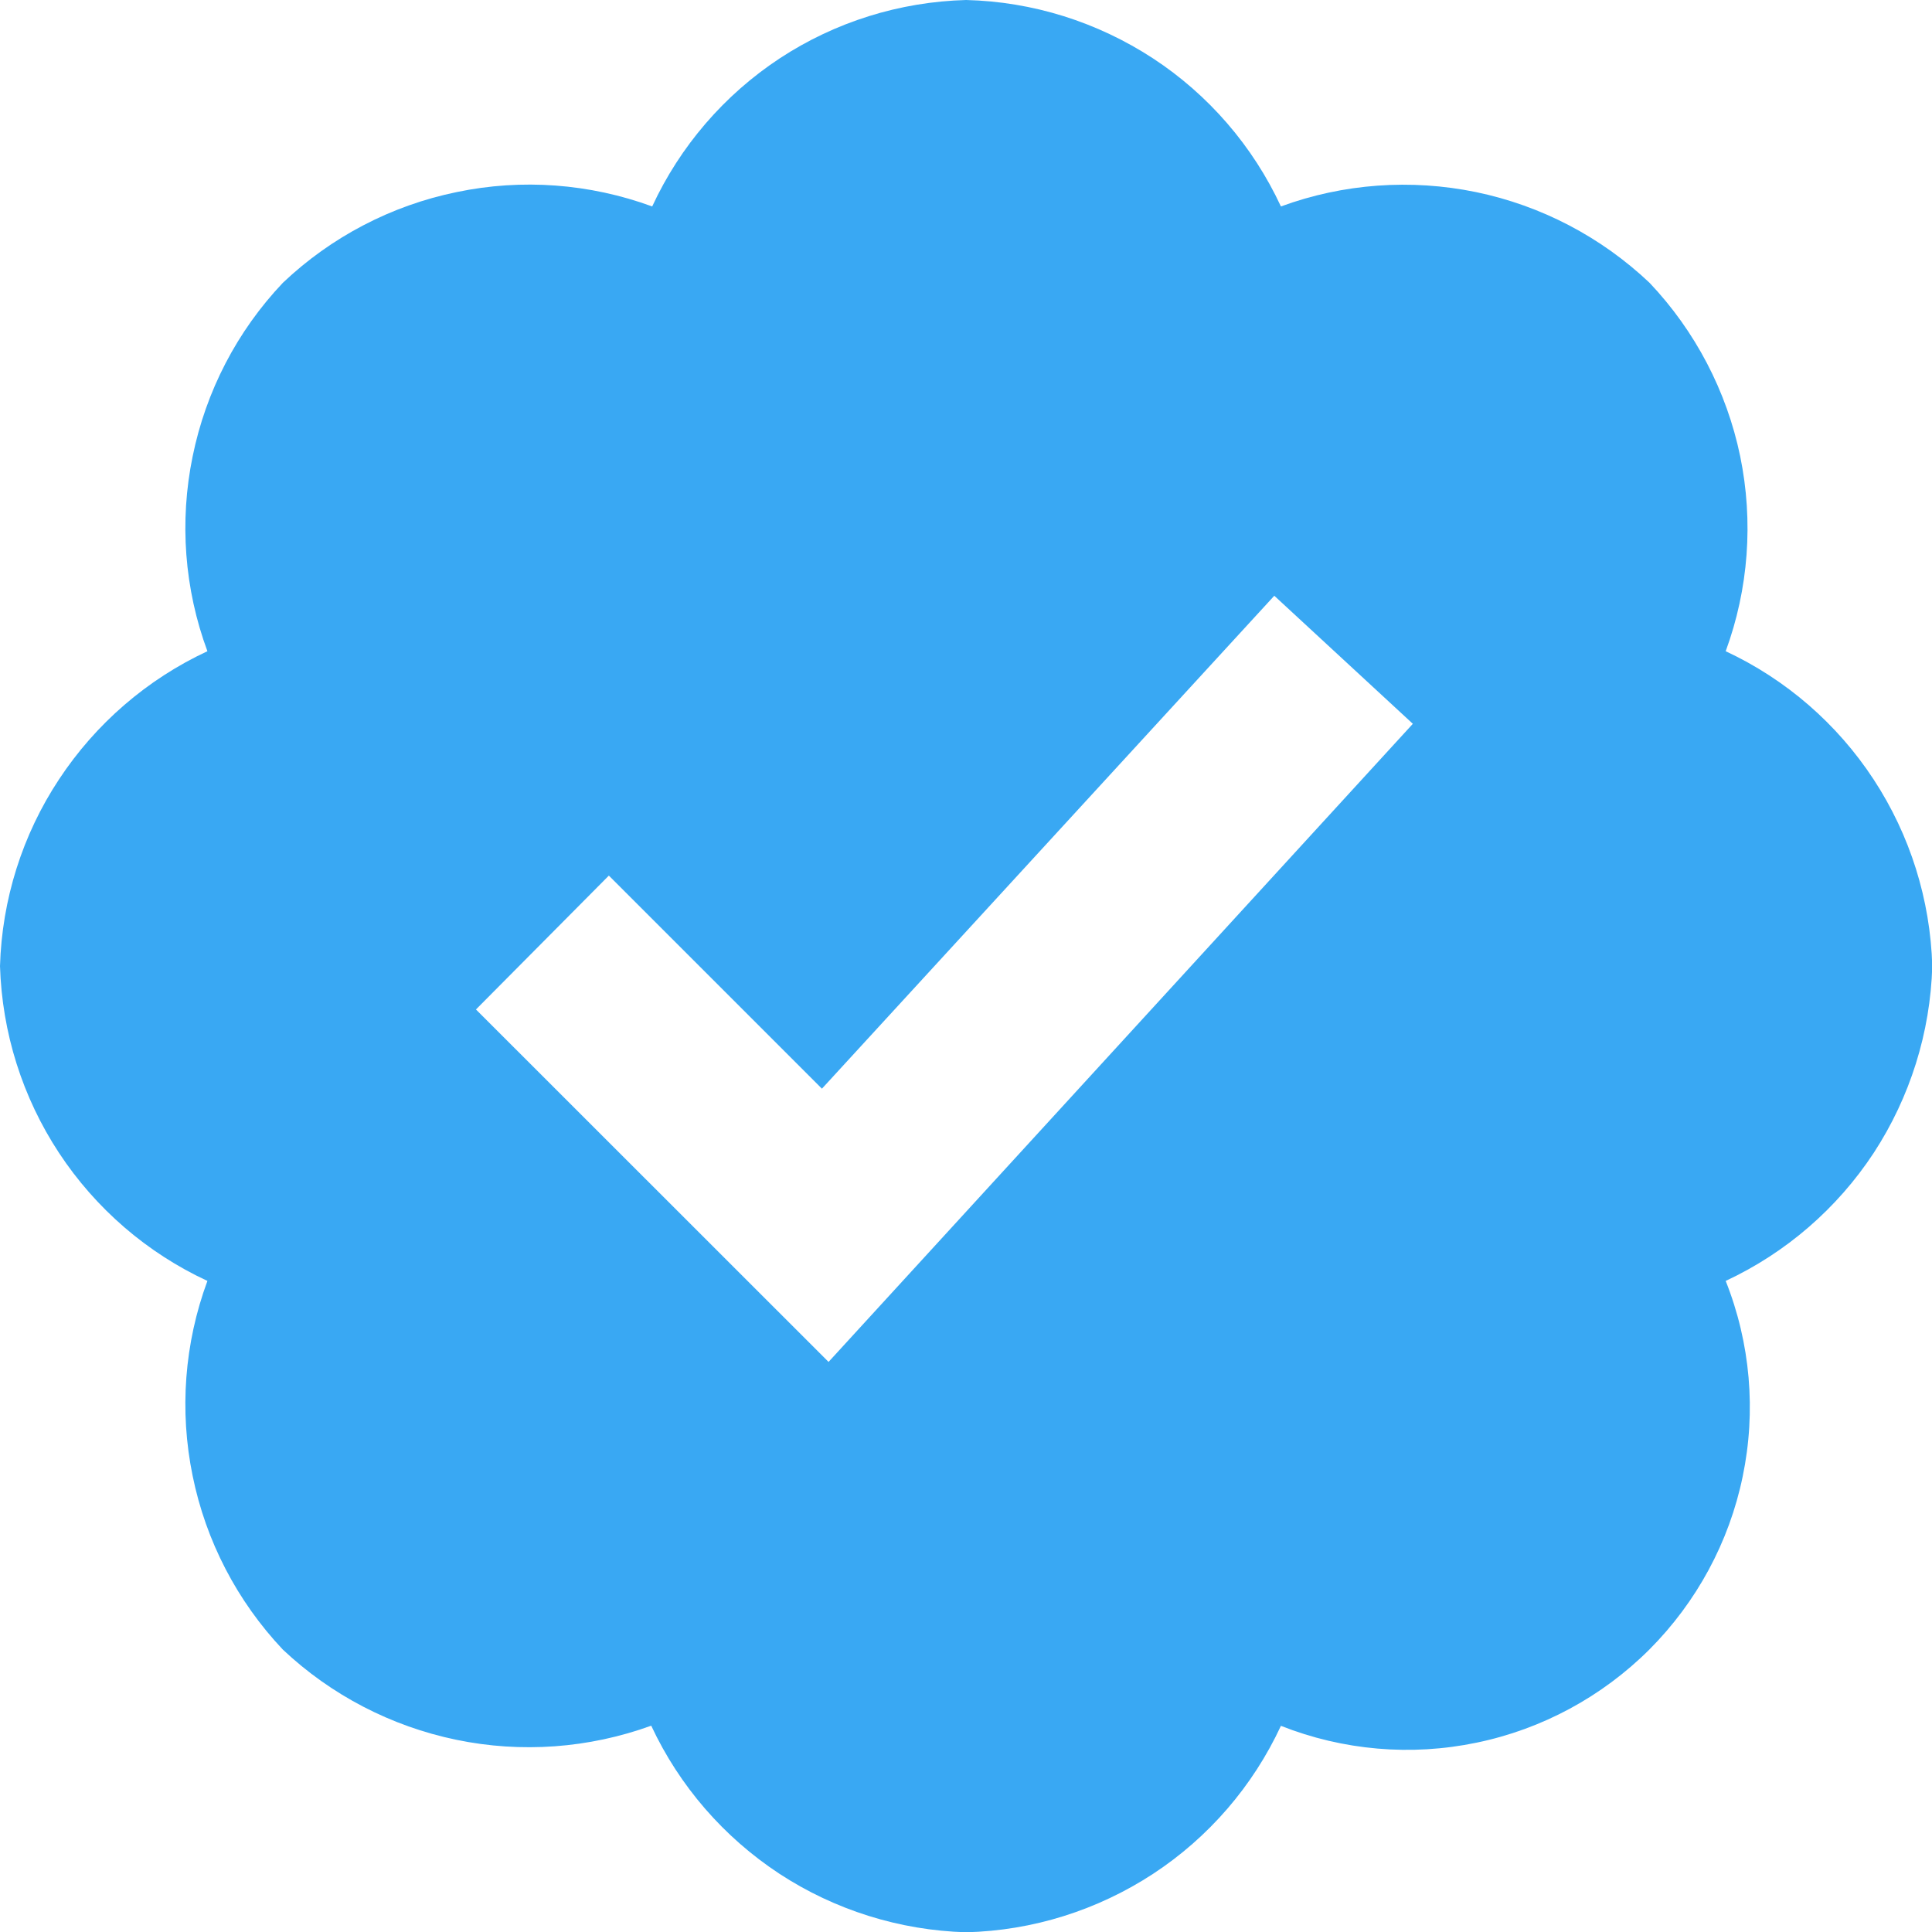 <svg width="14" height="14" viewBox="0 0 14 14" fill="none" xmlns="http://www.w3.org/2000/svg">
<path d="M14.002 7.001C13.988 6.519 13.841 6.051 13.577 5.648C13.313 5.245 12.942 4.923 12.505 4.719C12.671 4.267 12.707 3.778 12.61 3.306C12.512 2.834 12.284 2.398 11.953 2.049C11.602 1.717 11.168 1.49 10.696 1.392C10.224 1.295 9.734 1.33 9.282 1.496C9.079 1.059 8.758 0.687 8.355 0.423C7.951 0.159 7.483 0.012 7.001 0C6.519 0.013 6.052 0.159 5.65 0.423C5.248 0.688 4.928 1.06 4.726 1.496C4.273 1.33 3.782 1.293 3.309 1.392C2.836 1.489 2.4 1.717 2.05 2.049C1.718 2.399 1.492 2.835 1.396 3.307C1.299 3.778 1.336 4.268 1.503 4.719C1.065 4.923 0.693 5.245 0.428 5.647C0.162 6.049 0.014 6.519 0 7.001C0.015 7.483 0.162 7.951 0.428 8.355C0.693 8.757 1.065 9.079 1.503 9.282C1.336 9.734 1.299 10.223 1.396 10.695C1.492 11.167 1.718 11.602 2.049 11.953C2.399 12.283 2.834 12.509 3.306 12.607C3.778 12.705 4.267 12.669 4.719 12.505C4.923 12.942 5.245 13.313 5.648 13.578C6.05 13.841 6.519 13.988 7.001 14.002C7.483 13.99 7.951 13.843 8.355 13.579C8.758 13.315 9.079 12.943 9.282 12.506C9.732 12.684 10.225 12.727 10.7 12.628C11.174 12.53 11.609 12.295 11.952 11.953C12.294 11.61 12.53 11.175 12.628 10.7C12.727 10.225 12.684 9.732 12.505 9.282C12.942 9.078 13.313 8.757 13.578 8.354C13.841 7.951 13.988 7.482 14.002 7.001ZM6.004 9.869L3.449 7.315L4.412 6.345L5.956 7.889L9.234 4.317L10.238 5.245L6.004 9.869Z" fill="#39A8F3"/>
</svg>
